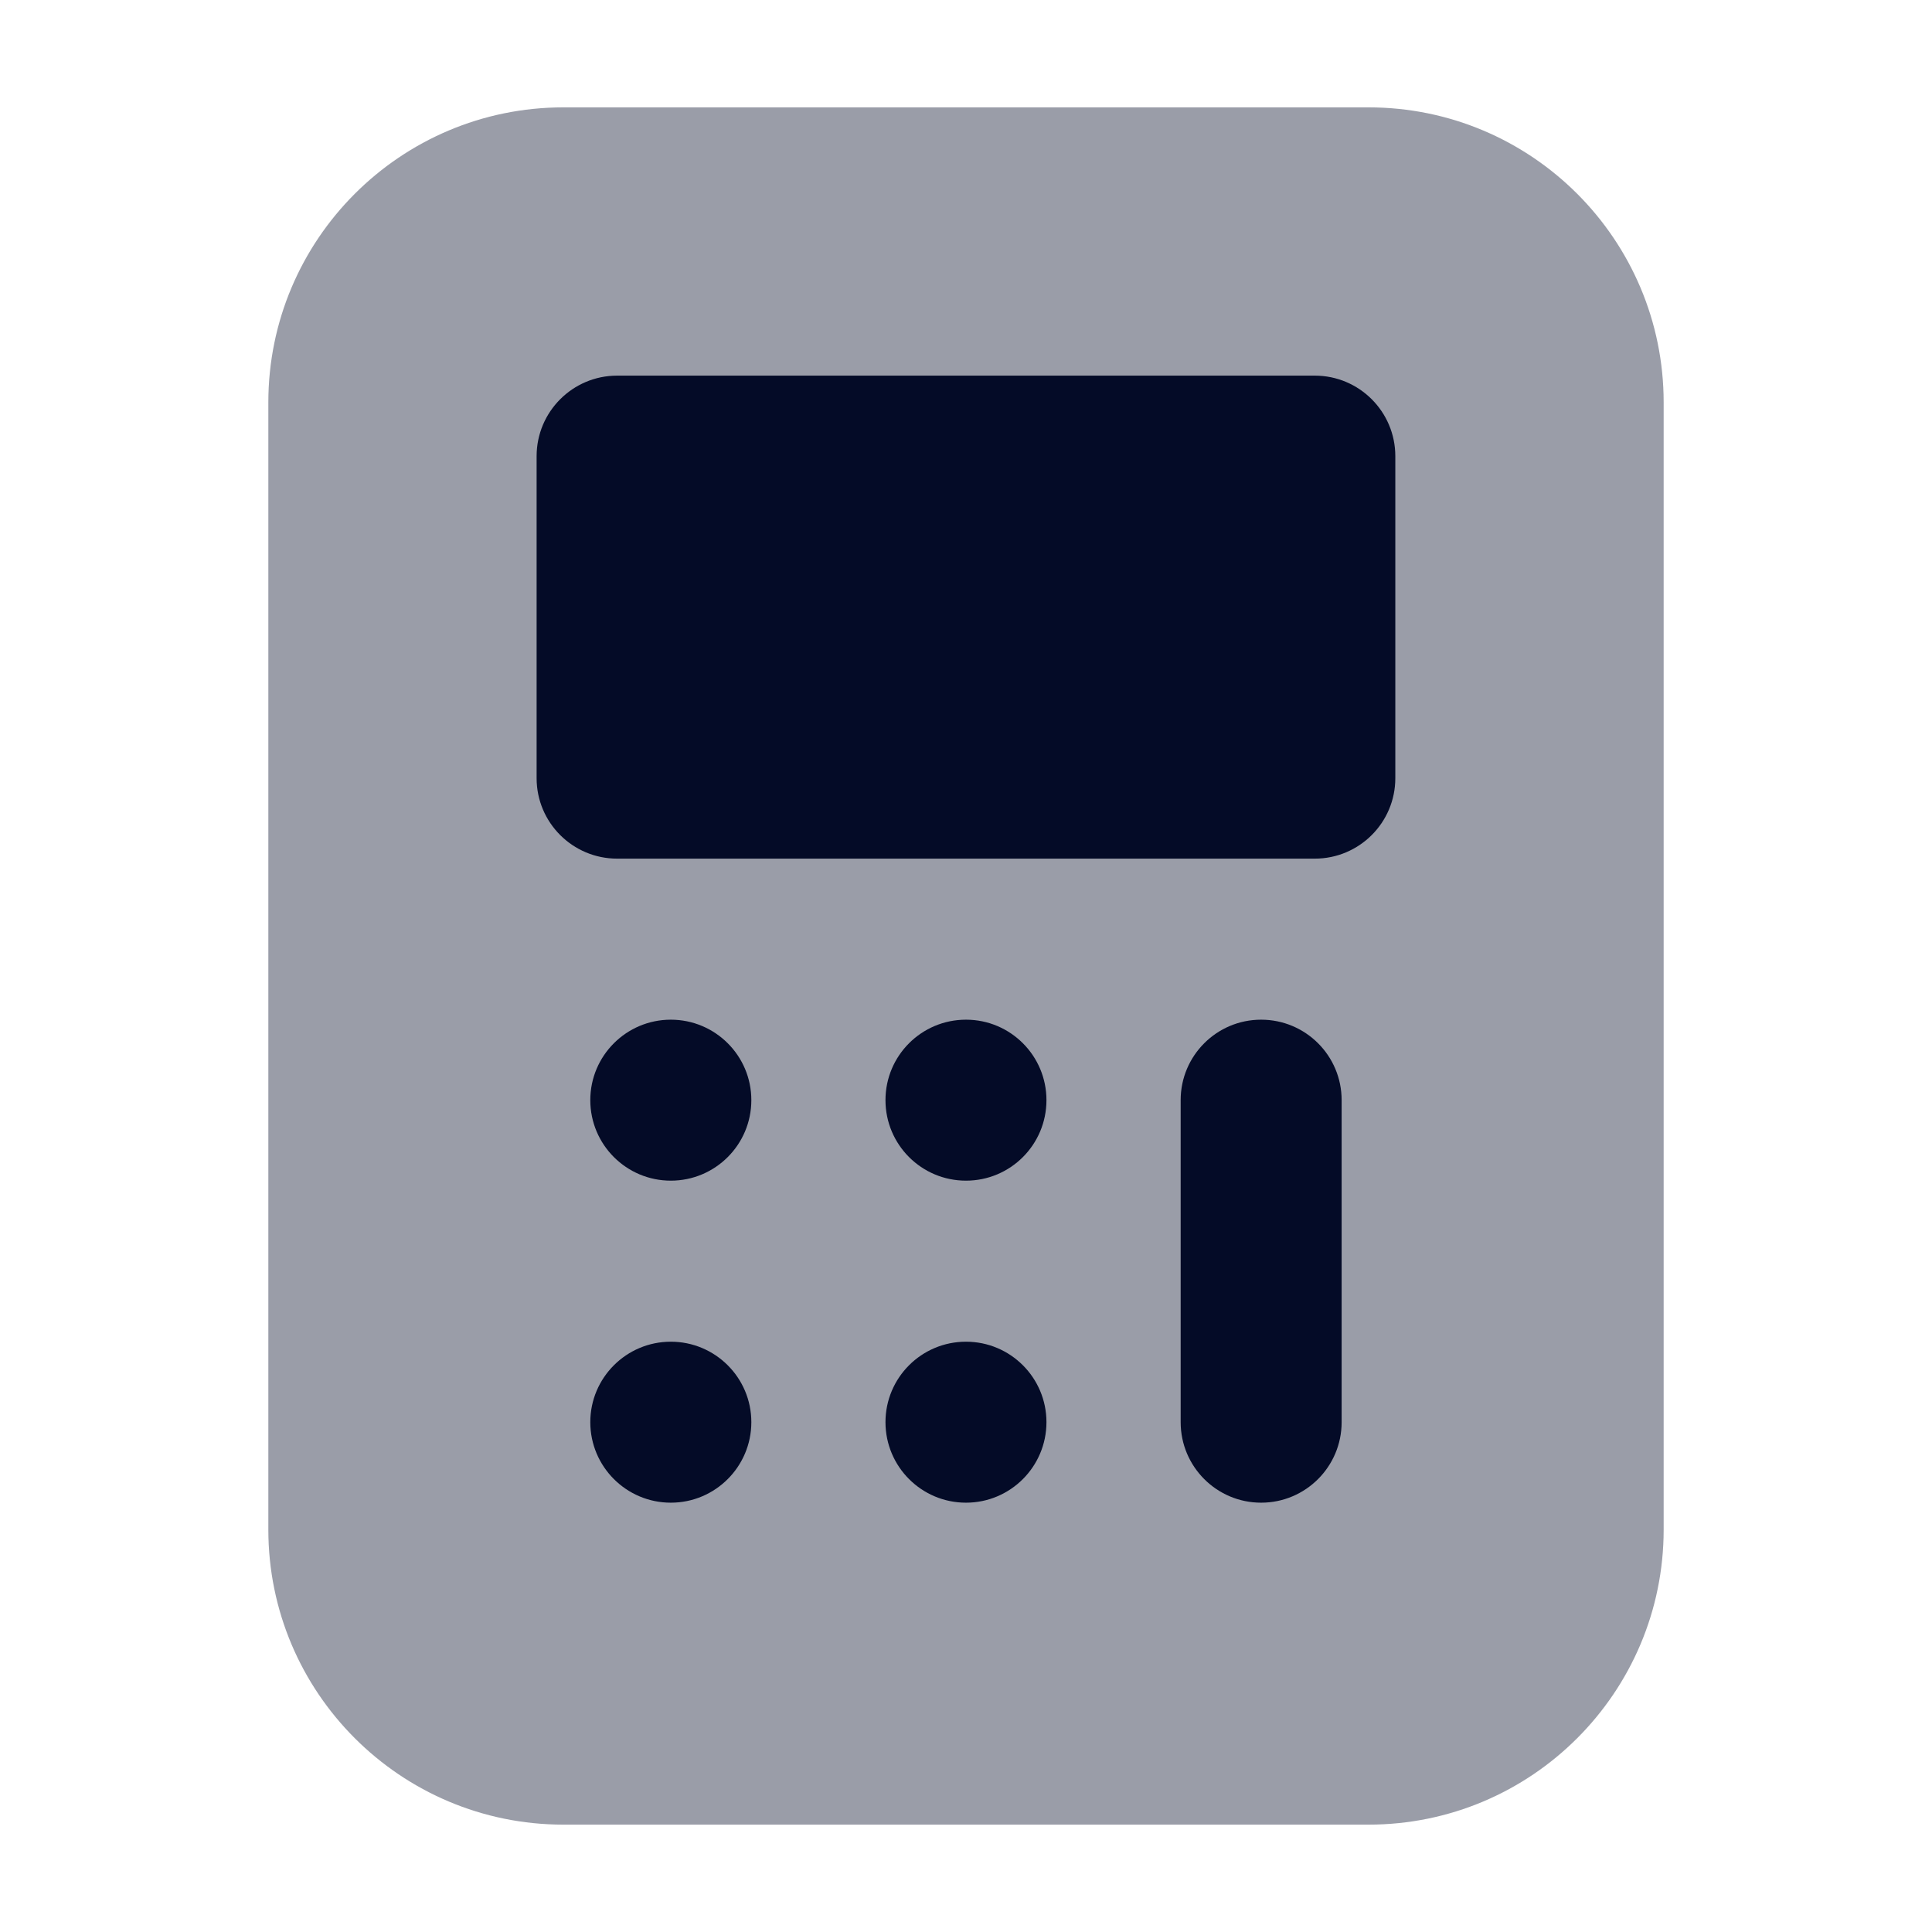 <svg width="28" height="28" viewBox="0 0 28 28" fill="none" xmlns="http://www.w3.org/2000/svg">
<path opacity="0.4" d="M19.833 1.556H8.166C5.804 1.556 3.889 3.471 3.889 5.833V22.167C3.889 24.529 5.804 26.444 8.166 26.444H19.833C22.196 26.444 24.111 24.529 24.111 22.167V5.833C24.111 3.471 22.196 1.556 19.833 1.556Z" fill="#040B27"/>
<path d="M9.722 17.111C10.366 17.111 10.889 16.589 10.889 15.944C10.889 15.3 10.366 14.778 9.722 14.778C9.078 14.778 8.555 15.3 8.555 15.944C8.555 16.589 9.078 17.111 9.722 17.111Z" fill="#040B27"/>
<path d="M14 17.111C14.644 17.111 15.166 16.589 15.166 15.944C15.166 15.3 14.644 14.778 14 14.778C13.355 14.778 12.833 15.3 12.833 15.944C12.833 16.589 13.355 17.111 14 17.111Z" fill="#040B27"/>
<path d="M9.722 21.778C10.366 21.778 10.889 21.255 10.889 20.611C10.889 19.967 10.366 19.445 9.722 19.445C9.078 19.445 8.555 19.967 8.555 20.611C8.555 21.255 9.078 21.778 9.722 21.778Z" fill="#040B27"/>
<path d="M14 21.778C14.644 21.778 15.166 21.255 15.166 20.611C15.166 19.967 14.644 19.445 14 19.445C13.355 19.445 12.833 19.967 12.833 20.611C12.833 21.255 13.355 21.778 14 21.778Z" fill="#040B27"/>
<path d="M19.055 5.444H8.944C8.3 5.444 7.777 5.967 7.777 6.611V11.278C7.777 11.922 8.3 12.444 8.944 12.444H19.055C19.699 12.444 20.222 11.922 20.222 11.278V6.611C20.222 5.967 19.699 5.444 19.055 5.444Z" fill="#040B27"/>
<path d="M18.277 14.778C17.633 14.778 17.111 15.3 17.111 15.944V20.611C17.111 21.255 17.633 21.778 18.277 21.778C18.922 21.778 19.444 21.255 19.444 20.611V15.944C19.444 15.3 18.922 14.778 18.277 14.778Z" fill="#040B27"/>
</svg>
